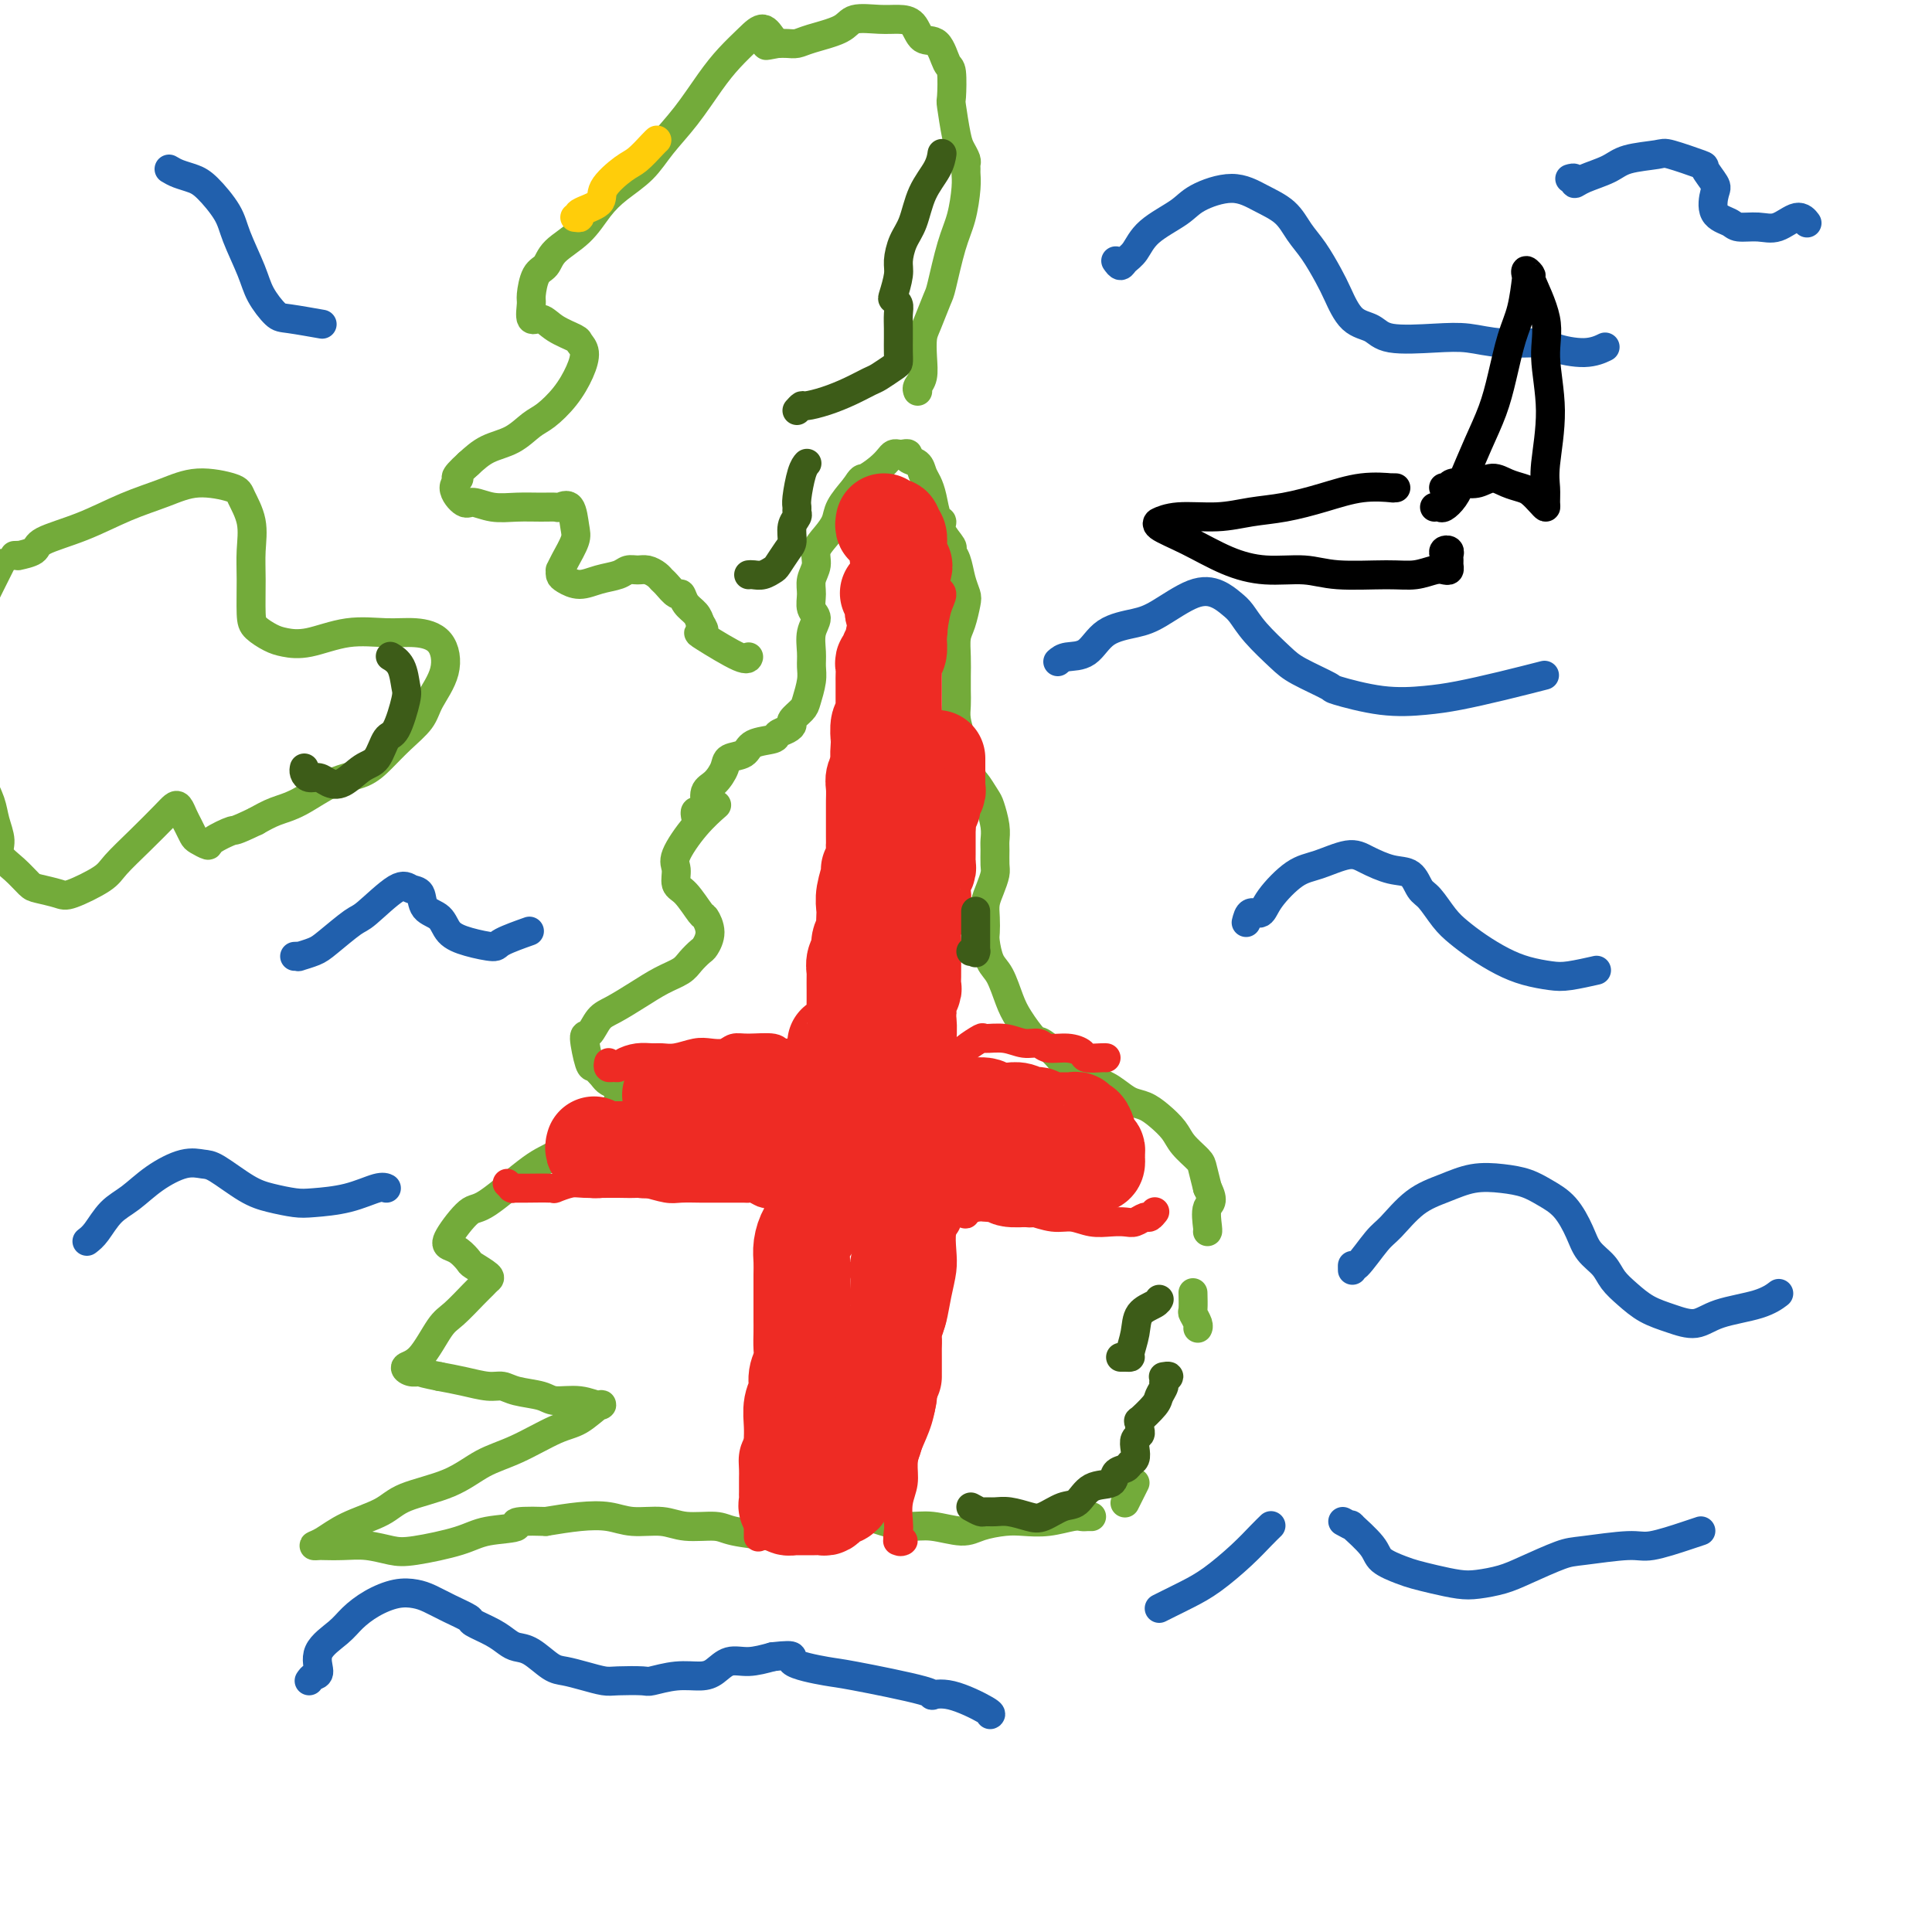 <svg viewBox='0 0 400 400' version='1.1' xmlns='http://www.w3.org/2000/svg' xmlns:xlink='http://www.w3.org/1999/xlink'><g fill='none' stroke='#73AB3A' stroke-width='6' stroke-linecap='round' stroke-linejoin='round'><path d='M144,169c-0.080,-0.431 -0.159,-0.863 0,-1c0.159,-0.137 0.558,0.020 1,0c0.442,-0.020 0.929,-0.219 1,-1c0.071,-0.781 -0.272,-2.145 0,-3c0.272,-0.855 1.159,-1.203 2,-2c0.841,-0.797 1.637,-2.045 2,-3c0.363,-0.955 0.292,-1.618 1,-2c0.708,-0.382 2.196,-0.484 3,-1c0.804,-0.516 0.924,-1.448 2,-2c1.076,-0.552 3.110,-0.724 4,-1c0.890,-0.276 0.638,-0.655 1,-1c0.362,-0.345 1.340,-0.657 2,-1c0.660,-0.343 1.004,-0.717 1,-1c-0.004,-0.283 -0.355,-0.473 0,-1c0.355,-0.527 1.416,-1.389 2,-2c0.584,-0.611 0.691,-0.971 1,-2c0.309,-1.029 0.820,-2.727 1,-4c0.180,-1.273 0.030,-2.122 0,-3c-0.030,-0.878 0.059,-1.785 0,-3c-0.059,-1.215 -0.266,-2.737 0,-4c0.266,-1.263 1.004,-2.267 1,-3c-0.004,-0.733 -0.749,-1.197 -1,-2c-0.251,-0.803 -0.009,-1.947 0,-3c0.009,-1.053 -0.215,-2.014 0,-3c0.215,-0.986 0.868,-1.995 1,-3c0.132,-1.005 -0.257,-2.004 0,-3c0.257,-0.996 1.162,-1.989 2,-3c0.838,-1.011 1.610,-2.042 2,-3c0.390,-0.958 0.397,-1.845 1,-3c0.603,-1.155 1.801,-2.577 3,-4'/><path d='M177,101c1.538,-2.371 1.382,-1.798 2,-2c0.618,-0.202 2.011,-1.178 3,-2c0.989,-0.822 1.576,-1.489 2,-2c0.424,-0.511 0.686,-0.866 1,-1c0.314,-0.134 0.679,-0.048 1,0c0.321,0.048 0.597,0.057 1,0c0.403,-0.057 0.934,-0.182 1,0c0.066,0.182 -0.333,0.669 0,1c0.333,0.331 1.398,0.506 2,1c0.602,0.494 0.740,1.308 1,2c0.260,0.692 0.642,1.262 1,2c0.358,0.738 0.692,1.644 1,3c0.308,1.356 0.589,3.161 1,4c0.411,0.839 0.950,0.712 1,1c0.050,0.288 -0.390,0.989 0,2c0.390,1.011 1.611,2.330 2,3c0.389,0.670 -0.053,0.691 0,1c0.053,0.309 0.600,0.905 1,2c0.400,1.095 0.653,2.690 1,4c0.347,1.310 0.786,2.334 1,3c0.214,0.666 0.201,0.972 0,2c-0.201,1.028 -0.590,2.778 -1,4c-0.410,1.222 -0.842,1.916 -1,3c-0.158,1.084 -0.043,2.558 0,4c0.043,1.442 0.015,2.853 0,4c-0.015,1.147 -0.015,2.029 0,3c0.015,0.971 0.045,2.031 0,3c-0.045,0.969 -0.167,1.847 0,3c0.167,1.153 0.622,2.580 1,4c0.378,1.420 0.679,2.834 1,4c0.321,1.166 0.660,2.083 1,3'/><path d='M201,160c0.581,1.991 0.534,1.468 1,2c0.466,0.532 1.445,2.119 2,3c0.555,0.881 0.684,1.055 1,2c0.316,0.945 0.817,2.661 1,4c0.183,1.339 0.046,2.301 0,3c-0.046,0.699 -0.002,1.135 0,2c0.002,0.865 -0.038,2.160 0,3c0.038,0.840 0.154,1.226 0,2c-0.154,0.774 -0.578,1.934 -1,3c-0.422,1.066 -0.843,2.036 -1,3c-0.157,0.964 -0.050,1.922 0,3c0.050,1.078 0.044,2.277 0,3c-0.044,0.723 -0.126,0.972 0,2c0.126,1.028 0.461,2.837 1,4c0.539,1.163 1.283,1.681 2,3c0.717,1.319 1.408,3.437 2,5c0.592,1.563 1.087,2.569 2,4c0.913,1.431 2.246,3.286 3,4c0.754,0.714 0.929,0.288 2,1c1.071,0.712 3.038,2.562 4,4c0.962,1.438 0.918,2.465 2,3c1.082,0.535 3.290,0.579 5,1c1.710,0.421 2.924,1.218 4,2c1.076,0.782 2.016,1.549 3,2c0.984,0.451 2.011,0.586 3,1c0.989,0.414 1.938,1.106 3,2c1.062,0.894 2.235,1.988 3,3c0.765,1.012 1.123,1.941 2,3c0.877,1.059 2.275,2.247 3,3c0.725,0.753 0.779,1.072 1,2c0.221,0.928 0.611,2.464 1,4'/><path d='M250,246c1.547,3.000 0.415,3.000 0,4c-0.415,1.000 -0.112,3.000 0,4c0.112,1.000 0.032,1.000 0,1c-0.032,0.000 -0.016,0.000 0,0'/><path d='M247,268c-0.008,-0.324 -0.016,-0.647 0,0c0.016,0.647 0.057,2.265 0,3c-0.057,0.735 -0.211,0.589 0,1c0.211,0.411 0.788,1.380 1,2c0.212,0.620 0.061,0.891 0,1c-0.061,0.109 -0.030,0.054 0,0'/><path d='M235,307c-0.311,0.622 -0.622,1.244 -1,2c-0.378,0.756 -0.822,1.644 -1,2c-0.178,0.356 -0.089,0.178 0,0'/><path d='M226,314c-0.339,-0.008 -0.677,-0.016 -1,0c-0.323,0.016 -0.629,0.056 -1,0c-0.371,-0.056 -0.805,-0.209 -2,0c-1.195,0.209 -3.150,0.779 -5,1c-1.850,0.221 -3.597,0.094 -5,0c-1.403,-0.094 -2.464,-0.154 -4,0c-1.536,0.154 -3.548,0.522 -5,1c-1.452,0.478 -2.344,1.067 -4,1c-1.656,-0.067 -4.078,-0.788 -6,-1c-1.922,-0.212 -3.346,0.087 -5,0c-1.654,-0.087 -3.539,-0.559 -5,-1c-1.461,-0.441 -2.498,-0.850 -3,-1c-0.502,-0.150 -0.468,-0.041 -1,0c-0.532,0.041 -1.631,0.014 -2,0c-0.369,-0.014 -0.007,-0.015 0,0c0.007,0.015 -0.342,0.045 -1,0c-0.658,-0.045 -1.626,-0.166 -2,0c-0.374,0.166 -0.154,0.620 -1,1c-0.846,0.380 -2.758,0.688 -4,1c-1.242,0.312 -1.813,0.630 -3,1c-1.187,0.370 -2.988,0.794 -4,1c-1.012,0.206 -1.234,0.195 -3,0c-1.766,-0.195 -5.077,-0.573 -7,-1c-1.923,-0.427 -2.459,-0.903 -4,-1c-1.541,-0.097 -4.086,0.183 -6,0c-1.914,-0.183 -3.195,-0.831 -5,-1c-1.805,-0.169 -4.133,0.140 -6,0c-1.867,-0.140 -3.272,-0.730 -5,-1c-1.728,-0.270 -3.779,-0.220 -6,0c-2.221,0.220 -4.610,0.610 -7,1'/><path d='M113,315c-8.638,-0.274 -5.733,0.540 -6,1c-0.267,0.460 -3.704,0.564 -6,1c-2.296,0.436 -3.449,1.203 -6,2c-2.551,0.797 -6.498,1.625 -9,2c-2.502,0.375 -3.559,0.296 -5,0c-1.441,-0.296 -3.267,-0.811 -5,-1c-1.733,-0.189 -3.374,-0.052 -5,0c-1.626,0.052 -3.236,0.019 -4,0c-0.764,-0.019 -0.683,-0.024 -1,0c-0.317,0.024 -1.034,0.078 -1,0c0.034,-0.078 0.818,-0.288 2,-1c1.182,-0.712 2.761,-1.927 5,-3c2.239,-1.073 5.137,-2.004 7,-3c1.863,-0.996 2.689,-2.056 5,-3c2.311,-0.944 6.105,-1.770 9,-3c2.895,-1.230 4.891,-2.863 7,-4c2.109,-1.137 4.329,-1.778 7,-3c2.671,-1.222 5.791,-3.025 8,-4c2.209,-0.975 3.507,-1.122 5,-2c1.493,-0.878 3.182,-2.487 4,-3c0.818,-0.513 0.767,0.070 0,0c-0.767,-0.070 -2.250,-0.793 -4,-1c-1.750,-0.207 -3.769,0.103 -5,0c-1.231,-0.103 -1.676,-0.619 -3,-1c-1.324,-0.381 -3.529,-0.627 -5,-1c-1.471,-0.373 -2.209,-0.873 -3,-1c-0.791,-0.127 -1.636,0.120 -3,0c-1.364,-0.120 -3.247,-0.606 -5,-1c-1.753,-0.394 -3.377,-0.697 -5,-1'/><path d='M91,285c-5.750,-1.151 -3.624,-1.028 -3,-1c0.624,0.028 -0.254,-0.037 -1,0c-0.746,0.037 -1.359,0.178 -2,0c-0.641,-0.178 -1.311,-0.674 -1,-1c0.311,-0.326 1.603,-0.483 3,-2c1.397,-1.517 2.899,-4.396 4,-6c1.101,-1.604 1.800,-1.934 3,-3c1.200,-1.066 2.899,-2.867 4,-4c1.101,-1.133 1.603,-1.598 2,-2c0.397,-0.402 0.689,-0.741 1,-1c0.311,-0.259 0.641,-0.437 0,-1c-0.641,-0.563 -2.252,-1.513 -3,-2c-0.748,-0.487 -0.632,-0.513 -1,-1c-0.368,-0.487 -1.220,-1.434 -2,-2c-0.780,-0.566 -1.489,-0.750 -2,-1c-0.511,-0.250 -0.823,-0.564 0,-2c0.823,-1.436 2.782,-3.992 4,-5c1.218,-1.008 1.694,-0.468 4,-2c2.306,-1.532 6.442,-5.138 9,-7c2.558,-1.862 3.537,-1.981 5,-3c1.463,-1.019 3.410,-2.938 5,-4c1.590,-1.062 2.822,-1.268 4,-2c1.178,-0.732 2.302,-1.989 3,-3c0.698,-1.011 0.970,-1.777 1,-2c0.030,-0.223 -0.181,0.095 0,0c0.181,-0.095 0.753,-0.603 1,-1c0.247,-0.397 0.169,-0.684 0,-1c-0.169,-0.316 -0.430,-0.662 -1,-1c-0.570,-0.338 -1.449,-0.668 -2,-1c-0.551,-0.332 -0.776,-0.666 -1,-1'/><path d='M125,223c-1.030,-1.091 -1.605,-1.819 -2,-2c-0.395,-0.181 -0.610,0.185 -1,-1c-0.390,-1.185 -0.955,-3.920 -1,-5c-0.045,-1.080 0.430,-0.506 1,-1c0.570,-0.494 1.234,-2.058 2,-3c0.766,-0.942 1.633,-1.263 3,-2c1.367,-0.737 3.235,-1.889 5,-3c1.765,-1.111 3.428,-2.180 5,-3c1.572,-0.820 3.053,-1.391 4,-2c0.947,-0.609 1.361,-1.257 2,-2c0.639,-0.743 1.505,-1.583 2,-2c0.495,-0.417 0.621,-0.413 1,-1c0.379,-0.587 1.012,-1.766 1,-3c-0.012,-1.234 -0.668,-2.522 -1,-3c-0.332,-0.478 -0.341,-0.145 -1,-1c-0.659,-0.855 -1.969,-2.899 -3,-4c-1.031,-1.101 -1.782,-1.259 -2,-2c-0.218,-0.741 0.096,-2.066 0,-3c-0.096,-0.934 -0.603,-1.477 0,-3c0.603,-1.523 2.316,-4.025 4,-6c1.684,-1.975 3.338,-3.421 4,-4c0.662,-0.579 0.331,-0.289 0,0'/><path d='M190,81c-0.112,-0.289 -0.224,-0.578 0,-1c0.224,-0.422 0.785,-0.978 1,-2c0.215,-1.022 0.084,-2.509 0,-4c-0.084,-1.491 -0.122,-2.985 0,-4c0.122,-1.015 0.403,-1.550 1,-3c0.597,-1.450 1.509,-3.816 2,-5c0.491,-1.184 0.562,-1.186 1,-3c0.438,-1.814 1.242,-5.442 2,-8c0.758,-2.558 1.471,-4.048 2,-6c0.529,-1.952 0.875,-4.368 1,-6c0.125,-1.632 0.031,-2.482 0,-3c-0.031,-0.518 0.003,-0.705 0,-1c-0.003,-0.295 -0.043,-0.700 0,-1c0.043,-0.300 0.169,-0.496 0,-1c-0.169,-0.504 -0.633,-1.316 -1,-2c-0.367,-0.684 -0.637,-1.241 -1,-3c-0.363,-1.759 -0.820,-4.721 -1,-6c-0.180,-1.279 -0.082,-0.876 0,-2c0.082,-1.124 0.150,-3.776 0,-5c-0.150,-1.224 -0.518,-1.022 -1,-2c-0.482,-0.978 -1.078,-3.137 -2,-4c-0.922,-0.863 -2.169,-0.429 -3,-1c-0.831,-0.571 -1.244,-2.147 -2,-3c-0.756,-0.853 -1.855,-0.982 -3,-1c-1.145,-0.018 -2.337,0.076 -4,0c-1.663,-0.076 -3.796,-0.322 -5,0c-1.204,0.322 -1.477,1.210 -3,2c-1.523,0.790 -4.295,1.480 -6,2c-1.705,0.520 -2.344,0.871 -3,1c-0.656,0.129 -1.330,0.037 -2,0c-0.670,-0.037 -1.335,-0.018 -2,0'/><path d='M161,9c-4.117,0.797 -1.910,0.288 -1,0c0.910,-0.288 0.524,-0.355 0,-1c-0.524,-0.645 -1.184,-1.868 -2,-2c-0.816,-0.132 -1.786,0.827 -3,2c-1.214,1.173 -2.672,2.561 -4,4c-1.328,1.439 -2.525,2.930 -4,5c-1.475,2.070 -3.227,4.720 -5,7c-1.773,2.280 -3.568,4.192 -5,6c-1.432,1.808 -2.502,3.512 -4,5c-1.498,1.488 -3.423,2.759 -5,4c-1.577,1.241 -2.807,2.452 -4,4c-1.193,1.548 -2.348,3.434 -4,5c-1.652,1.566 -3.801,2.813 -5,4c-1.199,1.187 -1.447,2.316 -2,3c-0.553,0.684 -1.411,0.924 -2,2c-0.589,1.076 -0.911,2.988 -1,4c-0.089,1.012 0.053,1.126 0,2c-0.053,0.874 -0.303,2.510 0,3c0.303,0.490 1.157,-0.165 2,0c0.843,0.165 1.674,1.152 3,2c1.326,0.848 3.146,1.559 4,2c0.854,0.441 0.742,0.611 1,1c0.258,0.389 0.888,0.995 1,2c0.112,1.005 -0.292,2.409 -1,4c-0.708,1.591 -1.718,3.370 -3,5c-1.282,1.630 -2.835,3.111 -4,4c-1.165,0.889 -1.941,1.187 -3,2c-1.059,0.813 -2.400,2.142 -4,3c-1.600,0.858 -3.457,1.245 -5,2c-1.543,0.755 -2.771,1.877 -4,3'/><path d='M97,96c-3.923,3.547 -2.231,2.916 -2,3c0.231,0.084 -0.999,0.884 -1,2c-0.001,1.116 1.227,2.548 2,3c0.773,0.452 1.090,-0.075 2,0c0.910,0.075 2.414,0.753 4,1c1.586,0.247 3.255,0.063 5,0c1.745,-0.063 3.567,-0.004 5,0c1.433,0.004 2.477,-0.047 3,0c0.523,0.047 0.526,0.194 1,0c0.474,-0.194 1.419,-0.727 2,0c0.581,0.727 0.797,2.716 1,4c0.203,1.284 0.394,1.864 0,3c-0.394,1.136 -1.372,2.829 -2,4c-0.628,1.171 -0.906,1.821 -1,2c-0.094,0.179 -0.003,-0.113 0,0c0.003,0.113 -0.080,0.630 0,1c0.080,0.370 0.325,0.593 1,1c0.675,0.407 1.780,0.999 3,1c1.220,0.001 2.553,-0.589 4,-1c1.447,-0.411 3.007,-0.643 4,-1c0.993,-0.357 1.418,-0.838 2,-1c0.582,-0.162 1.321,-0.003 2,0c0.679,0.003 1.299,-0.149 2,0c0.701,0.149 1.483,0.599 2,1c0.517,0.401 0.767,0.755 1,1c0.233,0.245 0.447,0.383 1,1c0.553,0.617 1.444,1.712 2,2c0.556,0.288 0.778,-0.232 1,0c0.222,0.232 0.444,1.216 1,2c0.556,0.784 1.444,1.367 2,2c0.556,0.633 0.778,1.317 1,2'/><path d='M145,129c1.437,2.004 0.529,2.015 0,2c-0.529,-0.015 -0.678,-0.056 1,1c1.678,1.056 5.182,3.207 7,4c1.818,0.793 1.948,0.226 2,0c0.052,-0.226 0.026,-0.113 0,0'/><path d='M3,115c0.511,-0.019 1.021,-0.037 1,0c-0.021,0.037 -0.574,0.131 0,0c0.574,-0.131 2.276,-0.485 3,-1c0.724,-0.515 0.469,-1.190 2,-2c1.531,-0.810 4.848,-1.755 8,-3c3.152,-1.245 6.139,-2.789 9,-4c2.861,-1.211 5.597,-2.090 8,-3c2.403,-0.910 4.472,-1.851 7,-2c2.528,-0.149 5.515,0.494 7,1c1.485,0.506 1.469,0.874 2,2c0.531,1.126 1.608,3.011 2,5c0.392,1.989 0.100,4.081 0,6c-0.100,1.919 -0.009,3.666 0,6c0.009,2.334 -0.066,5.254 0,7c0.066,1.746 0.272,2.317 1,3c0.728,0.683 1.978,1.479 3,2c1.022,0.521 1.815,0.766 3,1c1.185,0.234 2.762,0.458 5,0c2.238,-0.458 5.138,-1.598 8,-2c2.862,-0.402 5.685,-0.068 8,0c2.315,0.068 4.122,-0.131 6,0c1.878,0.131 3.826,0.593 5,2c1.174,1.407 1.574,3.759 1,6c-0.574,2.241 -2.122,4.372 -3,6c-0.878,1.628 -1.085,2.752 -2,4c-0.915,1.248 -2.537,2.621 -4,4c-1.463,1.379 -2.768,2.764 -4,4c-1.232,1.236 -2.391,2.323 -4,3c-1.609,0.677 -3.668,0.944 -6,2c-2.332,1.056 -4.935,2.900 -7,4c-2.065,1.100 -3.590,1.457 -5,2c-1.410,0.543 -2.705,1.271 -4,2'/><path d='M53,170c-4.920,2.363 -4.221,1.769 -5,2c-0.779,0.231 -3.035,1.285 -4,2c-0.965,0.715 -0.640,1.090 -1,1c-0.360,-0.090 -1.406,-0.644 -2,-1c-0.594,-0.356 -0.736,-0.513 -1,-1c-0.264,-0.487 -0.649,-1.304 -1,-2c-0.351,-0.696 -0.669,-1.272 -1,-2c-0.331,-0.728 -0.677,-1.608 -1,-2c-0.323,-0.392 -0.625,-0.297 -1,0c-0.375,0.297 -0.825,0.794 -2,2c-1.175,1.206 -3.075,3.119 -5,5c-1.925,1.881 -3.874,3.730 -5,5c-1.126,1.270 -1.428,1.961 -3,3c-1.572,1.039 -4.415,2.427 -6,3c-1.585,0.573 -1.911,0.330 -3,0c-1.089,-0.330 -2.942,-0.748 -4,-1c-1.058,-0.252 -1.320,-0.339 -2,-1c-0.680,-0.661 -1.778,-1.898 -3,-3c-1.222,-1.102 -2.568,-2.070 -3,-3c-0.432,-0.930 0.050,-1.823 0,-3c-0.050,-1.177 -0.632,-2.637 -1,-4c-0.368,-1.363 -0.521,-2.627 -1,-4c-0.479,-1.373 -1.285,-2.853 -2,-5c-0.715,-2.147 -1.339,-4.960 -2,-7c-0.661,-2.040 -1.359,-3.308 -2,-5c-0.641,-1.692 -1.226,-3.809 -1,-6c0.226,-2.191 1.262,-4.454 2,-7c0.738,-2.546 1.177,-5.373 2,-8c0.823,-2.627 2.029,-5.053 3,-7c0.971,-1.947 1.706,-3.413 2,-4c0.294,-0.587 0.147,-0.293 0,0'/></g>
<g fill='none' stroke='#EE2B24' stroke-width='6' stroke-linecap='round' stroke-linejoin='round'><path d='M126,220c-0.086,0.429 -0.172,0.857 0,1c0.172,0.143 0.602,-0.000 1,0c0.398,0.000 0.763,0.143 1,0c0.237,-0.143 0.344,-0.573 1,-1c0.656,-0.427 1.859,-0.850 3,-1c1.141,-0.150 2.220,-0.026 3,0c0.780,0.026 1.262,-0.044 2,0c0.738,0.044 1.730,0.204 3,0c1.270,-0.204 2.816,-0.772 4,-1c1.184,-0.228 2.006,-0.115 3,0c0.994,0.115 2.161,0.231 3,0c0.839,-0.231 1.349,-0.809 2,-1c0.651,-0.191 1.443,0.006 3,0c1.557,-0.006 3.877,-0.215 5,0c1.123,0.215 1.047,0.855 2,1c0.953,0.145 2.934,-0.206 4,0c1.066,0.206 1.216,0.969 2,1c0.784,0.031 2.203,-0.671 3,-1c0.797,-0.329 0.973,-0.284 2,0c1.027,0.284 2.906,0.807 4,1c1.094,0.193 1.403,0.055 2,0c0.597,-0.055 1.483,-0.029 2,0c0.517,0.029 0.664,0.059 1,0c0.336,-0.059 0.860,-0.208 1,0c0.140,0.208 -0.103,0.774 0,1c0.103,0.226 0.551,0.113 1,0'/><path d='M184,220c4.758,0.404 2.152,-0.088 1,0c-1.152,0.088 -0.848,0.754 -1,1c-0.152,0.246 -0.758,0.070 -1,0c-0.242,-0.070 -0.121,-0.035 0,0'/><path d='M105,245c0.416,0.423 0.832,0.845 1,1c0.168,0.155 0.088,0.041 0,0c-0.088,-0.041 -0.184,-0.010 0,0c0.184,0.010 0.647,-0.001 1,0c0.353,0.001 0.595,0.014 2,0c1.405,-0.014 3.974,-0.056 5,0c1.026,0.056 0.510,0.211 1,0c0.490,-0.211 1.988,-0.788 3,-1c1.012,-0.212 1.539,-0.058 3,0c1.461,0.058 3.854,0.019 5,0c1.146,-0.019 1.043,-0.019 2,0c0.957,0.019 2.974,0.058 4,0c1.026,-0.058 1.062,-0.212 2,0c0.938,0.212 2.779,0.789 4,1c1.221,0.211 1.823,0.057 3,0c1.177,-0.057 2.930,-0.015 4,0c1.070,0.015 1.456,0.004 2,0c0.544,-0.004 1.245,-0.001 2,0c0.755,0.001 1.563,-0.001 2,0c0.437,0.001 0.502,0.004 1,0c0.498,-0.004 1.429,-0.015 2,0c0.571,0.015 0.782,0.056 1,0c0.218,-0.056 0.443,-0.207 1,0c0.557,0.207 1.444,0.774 2,1c0.556,0.226 0.780,0.112 1,0c0.220,-0.112 0.438,-0.224 1,0c0.562,0.224 1.470,0.782 2,1c0.530,0.218 0.681,0.097 1,0c0.319,-0.097 0.805,-0.171 1,0c0.195,0.171 0.097,0.585 0,1'/><path d='M164,249c8.960,0.759 1.861,0.658 -1,1c-2.861,0.342 -1.484,1.129 -1,3c0.484,1.871 0.073,4.828 0,6c-0.073,1.172 0.190,0.561 0,1c-0.190,0.439 -0.835,1.927 -1,3c-0.165,1.073 0.148,1.729 0,3c-0.148,1.271 -0.758,3.157 -1,4c-0.242,0.843 -0.117,0.642 0,2c0.117,1.358 0.227,4.274 0,6c-0.227,1.726 -0.792,2.260 -1,3c-0.208,0.740 -0.060,1.685 0,3c0.060,1.315 0.030,2.999 0,4c-0.030,1.001 -0.061,1.320 0,2c0.061,0.680 0.213,1.722 0,3c-0.213,1.278 -0.793,2.794 -1,4c-0.207,1.206 -0.041,2.104 0,3c0.041,0.896 -0.041,1.791 0,3c0.041,1.209 0.207,2.731 0,4c-0.207,1.269 -0.788,2.286 -1,3c-0.212,0.714 -0.057,1.127 0,2c0.057,0.873 0.015,2.206 0,3c-0.015,0.794 -0.004,1.048 0,1c0.004,-0.048 0.001,-0.397 0,0c-0.001,0.397 -0.000,1.542 0,2c0.000,0.458 0.000,0.229 0,0'/><path d='M175,222c0.309,0.091 0.619,0.182 1,0c0.381,-0.182 0.834,-0.636 1,-1c0.166,-0.364 0.044,-0.637 0,-1c-0.044,-0.363 -0.012,-0.814 0,-1c0.012,-0.186 0.002,-0.106 0,0c-0.002,0.106 0.002,0.239 0,0c-0.002,-0.239 -0.010,-0.851 0,-2c0.010,-1.149 0.040,-2.837 0,-4c-0.040,-1.163 -0.148,-1.802 0,-3c0.148,-1.198 0.551,-2.955 1,-4c0.449,-1.045 0.943,-1.379 1,-2c0.057,-0.621 -0.323,-1.531 0,-3c0.323,-1.469 1.348,-3.498 2,-5c0.652,-1.502 0.930,-2.477 1,-4c0.070,-1.523 -0.069,-3.592 0,-5c0.069,-1.408 0.347,-2.154 1,-4c0.653,-1.846 1.681,-4.792 2,-7c0.319,-2.208 -0.070,-3.677 0,-5c0.070,-1.323 0.600,-2.500 1,-4c0.400,-1.500 0.670,-3.325 1,-5c0.330,-1.675 0.718,-3.202 1,-5c0.282,-1.798 0.456,-3.867 1,-6c0.544,-2.133 1.457,-4.329 2,-7c0.543,-2.671 0.716,-5.816 1,-8c0.284,-2.184 0.678,-3.409 1,-5c0.322,-1.591 0.571,-3.550 1,-5c0.429,-1.450 1.039,-2.390 1,-3c-0.039,-0.610 -0.725,-0.888 -1,-1c-0.275,-0.112 -0.137,-0.056 0,0'/><path d='M186,319c-0.143,0.014 -0.287,0.027 0,0c0.287,-0.027 1.004,-0.096 1,0c-0.004,0.096 -0.729,0.357 -1,0c-0.271,-0.357 -0.087,-1.334 0,-2c0.087,-0.666 0.078,-1.023 0,-2c-0.078,-0.977 -0.225,-2.573 0,-4c0.225,-1.427 0.821,-2.684 1,-4c0.179,-1.316 -0.058,-2.692 0,-4c0.058,-1.308 0.411,-2.550 1,-4c0.589,-1.450 1.415,-3.110 2,-5c0.585,-1.890 0.930,-4.009 1,-6c0.070,-1.991 -0.135,-3.852 0,-6c0.135,-2.148 0.611,-4.583 1,-6c0.389,-1.417 0.692,-1.815 1,-3c0.308,-1.185 0.622,-3.157 1,-5c0.378,-1.843 0.819,-3.558 1,-5c0.181,-1.442 0.100,-2.611 0,-4c-0.100,-1.389 -0.220,-2.999 0,-4c0.220,-1.001 0.780,-1.392 1,-2c0.220,-0.608 0.100,-1.431 0,-2c-0.100,-0.569 -0.181,-0.884 0,-1c0.181,-0.116 0.623,-0.033 1,0c0.377,0.033 0.688,0.017 1,0'/><path d='M198,250c2.346,-10.657 2.210,-2.799 2,0c-0.210,2.799 -0.493,0.539 2,0c2.493,-0.539 7.762,0.644 10,1c2.238,0.356 1.446,-0.115 2,0c0.554,0.115 2.456,0.815 4,1c1.544,0.185 2.731,-0.146 4,0c1.269,0.146 2.620,0.767 4,1c1.380,0.233 2.789,0.078 4,0c1.211,-0.078 2.223,-0.077 3,0c0.777,0.077 1.319,0.231 2,0c0.681,-0.231 1.502,-0.845 2,-1c0.498,-0.155 0.672,0.151 1,0c0.328,-0.151 0.808,-0.757 1,-1c0.192,-0.243 0.096,-0.121 0,0'/><path d='M196,218c-0.081,-0.497 -0.162,-0.994 0,-1c0.162,-0.006 0.566,0.480 1,1c0.434,0.520 0.898,1.074 1,1c0.102,-0.074 -0.158,-0.776 0,-1c0.158,-0.224 0.734,0.030 1,0c0.266,-0.030 0.224,-0.344 1,-1c0.776,-0.656 2.372,-1.655 3,-2c0.628,-0.345 0.288,-0.036 1,0c0.712,0.036 2.476,-0.201 4,0c1.524,0.201 2.808,0.841 4,1c1.192,0.159 2.292,-0.164 3,0c0.708,0.164 1.023,0.814 2,1c0.977,0.186 2.616,-0.094 4,0c1.384,0.094 2.515,0.561 3,1c0.485,0.439 0.326,0.850 1,1c0.674,0.150 2.181,0.040 3,0c0.819,-0.040 0.948,-0.012 1,0c0.052,0.012 0.026,0.006 0,0'/></g>
<g fill='none' stroke='#EE2B24' stroke-width='20' stroke-linecap='round' stroke-linejoin='round'><path d='M123,237c-0.120,0.423 -0.241,0.845 0,1c0.241,0.155 0.843,0.041 1,0c0.157,-0.041 -0.130,-0.011 0,0c0.130,0.011 0.679,0.003 1,0c0.321,-0.003 0.415,-0.001 1,0c0.585,0.001 1.661,0.000 2,0c0.339,-0.000 -0.060,-0.000 0,0c0.060,0.000 0.578,0.001 1,0c0.422,-0.001 0.746,-0.004 1,0c0.254,0.004 0.436,0.016 1,0c0.564,-0.016 1.510,-0.061 2,0c0.490,0.061 0.526,0.226 1,0c0.474,-0.226 1.387,-0.844 2,-1c0.613,-0.156 0.926,0.151 2,0c1.074,-0.151 2.907,-0.758 4,-1c1.093,-0.242 1.445,-0.117 2,0c0.555,0.117 1.314,0.228 2,0c0.686,-0.228 1.301,-0.793 2,-1c0.699,-0.207 1.482,-0.057 2,0c0.518,0.057 0.769,0.019 1,0c0.231,-0.019 0.441,-0.019 1,0c0.559,0.019 1.468,0.057 2,0c0.532,-0.057 0.687,-0.208 1,0c0.313,0.208 0.784,0.774 1,1c0.216,0.226 0.177,0.113 1,0c0.823,-0.113 2.509,-0.226 3,0c0.491,0.226 -0.214,0.792 0,1c0.214,0.208 1.347,0.060 2,0c0.653,-0.060 0.827,-0.030 1,0'/><path d='M163,237c6.361,0.000 2.264,0.000 1,0c-1.264,-0.000 0.305,-0.000 1,0c0.695,0.000 0.515,0.001 1,0c0.485,-0.001 1.634,-0.003 2,0c0.366,0.003 -0.049,0.012 0,0c0.049,-0.012 0.564,-0.045 1,0c0.436,0.045 0.793,0.167 1,0c0.207,-0.167 0.263,-0.622 0,-1c-0.263,-0.378 -0.843,-0.679 -1,-1c-0.157,-0.321 0.111,-0.664 0,-1c-0.111,-0.336 -0.601,-0.667 -1,-1c-0.399,-0.333 -0.707,-0.667 -1,-1c-0.293,-0.333 -0.572,-0.664 -1,-1c-0.428,-0.336 -1.007,-0.679 -2,-1c-0.993,-0.321 -2.401,-0.622 -3,-1c-0.599,-0.378 -0.388,-0.833 -1,-1c-0.612,-0.167 -2.047,-0.045 -3,0c-0.953,0.045 -1.424,0.012 -2,0c-0.576,-0.012 -1.258,-0.002 -2,0c-0.742,0.002 -1.546,-0.003 -2,0c-0.454,0.003 -0.559,0.015 -1,0c-0.441,-0.015 -1.218,-0.057 -2,0c-0.782,0.057 -1.568,0.211 -2,0c-0.432,-0.211 -0.511,-0.789 -1,-1c-0.489,-0.211 -1.389,-0.057 -2,0c-0.611,0.057 -0.934,0.015 -1,0c-0.066,-0.015 0.124,-0.004 0,0c-0.124,0.004 -0.562,0.002 -1,0'/><path d='M141,227c-3.771,-0.525 -1.698,-0.337 -1,0c0.698,0.337 0.020,0.822 0,1c-0.020,0.178 0.617,0.048 1,0c0.383,-0.048 0.511,-0.013 1,0c0.489,0.013 1.337,0.005 2,0c0.663,-0.005 1.139,-0.005 2,0c0.861,0.005 2.107,0.015 3,0c0.893,-0.015 1.431,-0.057 2,0c0.569,0.057 1.167,0.211 2,0c0.833,-0.211 1.899,-0.789 3,-1c1.101,-0.211 2.235,-0.057 3,0c0.765,0.057 1.160,0.015 2,0c0.840,-0.015 2.126,-0.005 3,0c0.874,0.005 1.337,0.005 2,0c0.663,-0.005 1.524,-0.015 2,0c0.476,0.015 0.565,0.057 1,0c0.435,-0.057 1.216,-0.211 2,0c0.784,0.211 1.571,0.788 2,1c0.429,0.212 0.498,0.061 1,0c0.502,-0.061 1.435,-0.030 2,0c0.565,0.030 0.760,0.061 1,0c0.240,-0.061 0.524,-0.212 1,0c0.476,0.212 1.142,0.789 2,1c0.858,0.211 1.907,0.057 3,0c1.093,-0.057 2.231,-0.015 3,0c0.769,0.015 1.169,0.004 2,0c0.831,-0.004 2.095,-0.001 3,0c0.905,0.001 1.453,0.001 2,0'/><path d='M193,229c8.330,0.311 3.154,0.087 2,0c-1.154,-0.087 1.715,-0.037 3,0c1.285,0.037 0.988,0.063 2,0c1.012,-0.063 3.335,-0.214 4,0c0.665,0.214 -0.326,0.793 0,1c0.326,0.207 1.971,0.042 3,0c1.029,-0.042 1.441,0.040 2,0c0.559,-0.040 1.263,-0.203 2,0c0.737,0.203 1.507,0.772 2,1c0.493,0.228 0.709,0.114 1,0c0.291,-0.114 0.655,-0.227 1,0c0.345,0.227 0.670,0.793 1,1c0.330,0.207 0.666,0.056 1,0c0.334,-0.056 0.668,-0.015 1,0c0.332,0.015 0.662,0.004 1,0c0.338,-0.004 0.683,-0.002 1,0c0.317,0.002 0.606,0.004 1,0c0.394,-0.004 0.893,-0.015 1,0c0.107,0.015 -0.179,0.057 0,0c0.179,-0.057 0.822,-0.214 1,0c0.178,0.214 -0.110,0.799 0,1c0.110,0.201 0.617,0.019 1,0c0.383,-0.019 0.642,0.124 1,1c0.358,0.876 0.814,2.487 1,3c0.186,0.513 0.102,-0.070 0,0c-0.102,0.070 -0.223,0.792 0,1c0.223,0.208 0.791,-0.098 1,0c0.209,0.098 0.060,0.599 0,1c-0.060,0.401 -0.030,0.700 0,1'/><path d='M227,240c0.384,1.476 -0.657,1.166 -1,1c-0.343,-0.166 0.012,-0.189 0,0c-0.012,0.189 -0.392,0.590 -1,1c-0.608,0.410 -1.443,0.828 -2,1c-0.557,0.172 -0.835,0.099 -1,0c-0.165,-0.099 -0.216,-0.223 -1,0c-0.784,0.223 -2.302,0.793 -3,1c-0.698,0.207 -0.577,0.051 -1,0c-0.423,-0.051 -1.391,0.001 -2,0c-0.609,-0.001 -0.859,-0.057 -2,0c-1.141,0.057 -3.175,0.225 -4,0c-0.825,-0.225 -0.443,-0.844 -1,-1c-0.557,-0.156 -2.054,0.151 -3,0c-0.946,-0.151 -1.343,-0.758 -2,-1c-0.657,-0.242 -1.575,-0.117 -2,0c-0.425,0.117 -0.359,0.228 -1,0c-0.641,-0.228 -1.991,-0.793 -3,-1c-1.009,-0.207 -1.679,-0.056 -2,0c-0.321,0.056 -0.293,0.015 -1,0c-0.707,-0.015 -2.147,-0.005 -3,0c-0.853,0.005 -1.118,0.005 -2,0c-0.882,-0.005 -2.382,-0.015 -3,0c-0.618,0.015 -0.354,0.057 -1,0c-0.646,-0.057 -2.201,-0.211 -3,0c-0.799,0.211 -0.843,0.789 -1,1c-0.157,0.211 -0.427,0.057 -1,0c-0.573,-0.057 -1.449,-0.016 -2,0c-0.551,0.016 -0.775,0.008 -1,0'/><path d='M177,242c-6.310,-0.308 -1.586,-0.079 0,0c1.586,0.079 0.035,0.009 -1,0c-1.035,-0.009 -1.552,0.043 -2,0c-0.448,-0.043 -0.827,-0.182 -1,0c-0.173,0.182 -0.140,0.686 0,1c0.140,0.314 0.387,0.440 0,1c-0.387,0.560 -1.409,1.555 -2,2c-0.591,0.445 -0.749,0.341 -1,1c-0.251,0.659 -0.593,2.080 -1,3c-0.407,0.920 -0.880,1.337 -1,2c-0.120,0.663 0.111,1.571 0,2c-0.111,0.429 -0.566,0.380 -1,1c-0.434,0.620 -0.848,1.908 -1,3c-0.152,1.092 -0.041,1.987 0,3c0.041,1.013 0.011,2.143 0,3c-0.011,0.857 -0.003,1.440 0,2c0.003,0.560 0.000,1.098 0,2c-0.000,0.902 0.001,2.170 0,3c-0.001,0.830 -0.004,1.222 0,2c0.004,0.778 0.016,1.941 0,3c-0.016,1.059 -0.061,2.015 0,3c0.061,0.985 0.226,1.999 0,3c-0.226,1.001 -0.845,1.988 -1,3c-0.155,1.012 0.155,2.048 0,3c-0.155,0.952 -0.773,1.819 -1,3c-0.227,1.181 -0.061,2.678 0,4c0.061,1.322 0.016,2.471 0,3c-0.016,0.529 -0.005,0.437 0,1c0.005,0.563 0.002,1.782 0,3'/><path d='M164,302c-0.536,7.002 -0.876,2.506 -1,1c-0.124,-1.506 -0.033,-0.022 0,1c0.033,1.022 0.009,1.583 0,2c-0.009,0.417 -0.002,0.689 0,1c0.002,0.311 -0.001,0.662 0,1c0.001,0.338 0.005,0.665 0,1c-0.005,0.335 -0.018,0.678 0,1c0.018,0.322 0.068,0.622 0,1c-0.068,0.378 -0.255,0.833 0,1c0.255,0.167 0.951,0.044 1,0c0.049,-0.044 -0.548,-0.011 0,0c0.548,0.011 2.241,0.000 3,0c0.759,-0.000 0.585,0.010 1,0c0.415,-0.010 1.420,-0.040 2,0c0.580,0.040 0.734,0.151 1,0c0.266,-0.151 0.643,-0.565 1,-1c0.357,-0.435 0.692,-0.890 1,-1c0.308,-0.110 0.588,0.127 1,0c0.412,-0.127 0.954,-0.617 1,-1c0.046,-0.383 -0.405,-0.659 0,-1c0.405,-0.341 1.667,-0.747 2,-1c0.333,-0.253 -0.261,-0.355 0,-1c0.261,-0.645 1.379,-1.835 2,-3c0.621,-1.165 0.744,-2.307 1,-3c0.256,-0.693 0.643,-0.937 1,-2c0.357,-1.063 0.683,-2.945 1,-4c0.317,-1.055 0.624,-1.284 1,-2c0.376,-0.716 0.822,-1.919 1,-3c0.178,-1.081 0.089,-2.041 0,-3'/><path d='M184,286c1.000,-2.838 1.000,-1.432 1,-1c-0.000,0.432 -0.001,-0.110 0,-1c0.001,-0.890 0.004,-2.129 0,-3c-0.004,-0.871 -0.015,-1.373 0,-2c0.015,-0.627 0.057,-1.378 0,-2c-0.057,-0.622 -0.211,-1.115 0,-2c0.211,-0.885 0.788,-2.161 1,-3c0.212,-0.839 0.061,-1.241 0,-2c-0.061,-0.759 -0.030,-1.876 0,-3c0.030,-1.124 0.061,-2.255 0,-3c-0.061,-0.745 -0.212,-1.106 0,-2c0.212,-0.894 0.789,-2.323 1,-3c0.211,-0.677 0.058,-0.603 0,-1c-0.058,-0.397 -0.019,-1.266 0,-2c0.019,-0.734 0.019,-1.334 0,-2c-0.019,-0.666 -0.058,-1.398 0,-2c0.058,-0.602 0.212,-1.074 0,-2c-0.212,-0.926 -0.789,-2.307 -1,-3c-0.211,-0.693 -0.057,-0.698 0,-1c0.057,-0.302 0.015,-0.900 0,-2c-0.015,-1.100 -0.004,-2.703 0,-4c0.004,-1.297 0.001,-2.288 0,-3c-0.001,-0.712 -0.000,-1.145 0,-2c0.000,-0.855 0.000,-2.131 0,-3c-0.000,-0.869 0.000,-1.330 0,-2c-0.000,-0.670 -0.001,-1.548 0,-2c0.001,-0.452 0.003,-0.477 0,-1c-0.003,-0.523 -0.011,-1.542 0,-2c0.011,-0.458 0.041,-0.354 0,-1c-0.041,-0.646 -0.155,-2.042 0,-3c0.155,-0.958 0.577,-1.479 1,-2'/><path d='M187,219c0.403,-10.758 -0.088,-4.153 0,-2c0.088,2.153 0.755,-0.147 1,-2c0.245,-1.853 0.070,-3.260 0,-4c-0.070,-0.740 -0.033,-0.813 0,-1c0.033,-0.187 0.061,-0.488 0,-1c-0.061,-0.512 -0.213,-1.236 0,-2c0.213,-0.764 0.789,-1.569 1,-2c0.211,-0.431 0.057,-0.488 0,-1c-0.057,-0.512 -0.015,-1.479 0,-2c0.015,-0.521 0.004,-0.594 0,-1c-0.004,-0.406 -0.002,-1.143 0,-2c0.002,-0.857 0.005,-1.835 0,-2c-0.005,-0.165 -0.016,0.483 0,0c0.016,-0.483 0.061,-2.097 0,-3c-0.061,-0.903 -0.227,-1.096 0,-2c0.227,-0.904 0.846,-2.517 1,-3c0.154,-0.483 -0.156,0.166 0,0c0.156,-0.166 0.778,-1.148 1,-2c0.222,-0.852 0.046,-1.576 0,-2c-0.046,-0.424 0.040,-0.548 0,-1c-0.040,-0.452 -0.207,-1.233 0,-2c0.207,-0.767 0.788,-1.520 1,-2c0.212,-0.480 0.057,-0.687 0,-1c-0.057,-0.313 -0.015,-0.730 0,-1c0.015,-0.270 0.004,-0.391 0,-1c-0.004,-0.609 -0.001,-1.705 0,-2c0.001,-0.295 0.000,0.209 0,0c-0.000,-0.209 -0.000,-1.133 0,-2c0.000,-0.867 0.000,-1.676 0,-2c-0.000,-0.324 -0.000,-0.162 0,0'/><path d='M192,171c0.791,-7.545 0.268,-2.407 0,-1c-0.268,1.407 -0.282,-0.918 0,-2c0.282,-1.082 0.860,-0.921 1,-1c0.140,-0.079 -0.159,-0.399 0,-1c0.159,-0.601 0.775,-1.485 1,-2c0.225,-0.515 0.060,-0.663 0,-1c-0.060,-0.337 -0.016,-0.864 0,-1c0.016,-0.136 0.004,0.117 0,0c-0.004,-0.117 -0.001,-0.605 0,-1c0.001,-0.395 0.000,-0.698 0,-1c-0.000,-0.302 -0.000,-0.603 0,-1c0.000,-0.397 0.000,-0.890 0,-1c-0.000,-0.110 -0.000,0.163 0,0c0.000,-0.163 0.000,-0.761 0,-1c-0.000,-0.239 -0.000,-0.120 0,0'/><path d='M183,108c-0.081,0.416 -0.161,0.831 0,1c0.161,0.169 0.565,0.091 1,0c0.435,-0.091 0.901,-0.194 1,0c0.099,0.194 -0.171,0.685 0,1c0.171,0.315 0.781,0.452 1,1c0.219,0.548 0.046,1.506 0,2c-0.046,0.494 0.037,0.524 0,1c-0.037,0.476 -0.192,1.396 0,2c0.192,0.604 0.731,0.890 1,1c0.269,0.110 0.268,0.043 0,1c-0.268,0.957 -0.804,2.937 -1,4c-0.196,1.063 -0.053,1.207 0,2c0.053,0.793 0.015,2.233 0,3c-0.015,0.767 -0.008,0.859 0,1c0.008,0.141 0.016,0.331 0,1c-0.016,0.669 -0.057,1.816 0,3c0.057,1.184 0.211,2.404 0,3c-0.211,0.596 -0.789,0.568 -1,1c-0.211,0.432 -0.057,1.323 0,2c0.057,0.677 0.015,1.139 0,2c-0.015,0.861 -0.005,2.123 0,3c0.005,0.877 0.005,1.371 0,2c-0.005,0.629 -0.015,1.393 0,2c0.015,0.607 0.057,1.058 0,2c-0.057,0.942 -0.211,2.377 0,3c0.211,0.623 0.789,0.435 1,1c0.211,0.565 0.057,1.883 0,3c-0.057,1.117 -0.016,2.033 0,3c0.016,0.967 0.008,1.983 0,3'/><path d='M186,162c-0.227,8.265 -0.793,4.426 -1,4c-0.207,-0.426 -0.054,2.559 0,4c0.054,1.441 0.011,1.339 0,2c-0.011,0.661 0.012,2.087 0,3c-0.012,0.913 -0.060,1.314 0,2c0.060,0.686 0.226,1.659 0,2c-0.226,0.341 -0.845,0.052 -1,1c-0.155,0.948 0.155,3.133 0,4c-0.155,0.867 -0.773,0.416 -1,1c-0.227,0.584 -0.061,2.202 0,3c0.061,0.798 0.016,0.775 0,1c-0.016,0.225 -0.004,0.699 0,1c0.004,0.301 0.001,0.429 0,1c-0.001,0.571 -0.000,1.585 0,2c0.000,0.415 -0.000,0.229 0,1c0.000,0.771 0.001,2.497 0,3c-0.001,0.503 -0.004,-0.216 0,0c0.004,0.216 0.015,1.367 0,2c-0.015,0.633 -0.057,0.747 0,1c0.057,0.253 0.211,0.645 0,1c-0.211,0.355 -0.789,0.674 -1,1c-0.211,0.326 -0.057,0.660 0,1c0.057,0.340 0.015,0.686 0,1c-0.015,0.314 -0.003,0.596 0,1c0.003,0.404 -0.003,0.931 0,1c0.003,0.069 0.015,-0.318 0,0c-0.015,0.318 -0.055,1.343 0,2c0.055,0.657 0.207,0.946 0,1c-0.207,0.054 -0.773,-0.127 -1,0c-0.227,0.127 -0.113,0.564 0,1'/><path d='M181,210c-0.714,7.621 0.001,2.673 0,1c-0.001,-1.673 -0.719,-0.070 -1,1c-0.281,1.070 -0.127,1.606 0,2c0.127,0.394 0.226,0.644 0,1c-0.226,0.356 -0.779,0.816 -1,1c-0.221,0.184 -0.111,0.092 0,0'/><path d='M173,216c0.226,-0.006 0.453,-0.012 1,0c0.547,0.012 1.415,0.042 2,-1c0.585,-1.042 0.889,-3.156 1,-4c0.111,-0.844 0.030,-0.419 0,-1c-0.030,-0.581 -0.008,-2.168 0,-3c0.008,-0.832 0.001,-0.908 0,-1c-0.001,-0.092 0.004,-0.199 0,-1c-0.004,-0.801 -0.016,-2.297 0,-3c0.016,-0.703 0.061,-0.612 0,-1c-0.061,-0.388 -0.226,-1.255 0,-2c0.226,-0.745 0.845,-1.369 1,-2c0.155,-0.631 -0.154,-1.271 0,-2c0.154,-0.729 0.772,-1.548 1,-2c0.228,-0.452 0.065,-0.538 0,-1c-0.065,-0.462 -0.033,-1.300 0,-2c0.033,-0.700 0.065,-1.260 0,-2c-0.065,-0.740 -0.228,-1.659 0,-3c0.228,-1.341 0.846,-3.104 1,-4c0.154,-0.896 -0.155,-0.926 0,-1c0.155,-0.074 0.774,-0.194 1,-1c0.226,-0.806 0.061,-2.299 0,-3c-0.061,-0.701 -0.016,-0.612 0,-1c0.016,-0.388 0.004,-1.254 0,-2c-0.004,-0.746 -0.001,-1.373 0,-2c0.001,-0.627 -0.001,-1.256 0,-2c0.001,-0.744 0.004,-1.604 0,-2c-0.004,-0.396 -0.015,-0.330 0,-1c0.015,-0.670 0.056,-2.076 0,-3c-0.056,-0.924 -0.207,-1.364 0,-2c0.207,-0.636 0.774,-1.467 1,-2c0.226,-0.533 0.113,-0.766 0,-1'/><path d='M182,158c0.775,-8.535 0.211,-3.372 0,-2c-0.211,1.372 -0.071,-1.047 0,-2c0.071,-0.953 0.072,-0.439 0,-1c-0.072,-0.561 -0.215,-2.196 0,-3c0.215,-0.804 0.790,-0.777 1,-1c0.210,-0.223 0.056,-0.698 0,-1c-0.056,-0.302 -0.015,-0.433 0,-1c0.015,-0.567 0.004,-1.570 0,-2c-0.004,-0.430 -0.002,-0.286 0,-1c0.002,-0.714 0.005,-2.285 0,-3c-0.005,-0.715 -0.016,-0.573 0,-1c0.016,-0.427 0.061,-1.423 0,-2c-0.061,-0.577 -0.228,-0.736 0,-1c0.228,-0.264 0.849,-0.633 1,-1c0.151,-0.367 -0.169,-0.731 0,-1c0.169,-0.269 0.826,-0.443 1,-1c0.174,-0.557 -0.136,-1.497 0,-2c0.136,-0.503 0.717,-0.567 1,-1c0.283,-0.433 0.268,-1.234 0,-2c-0.268,-0.766 -0.790,-1.498 -1,-2c-0.210,-0.502 -0.108,-0.774 0,-1c0.108,-0.226 0.221,-0.407 0,-1c-0.221,-0.593 -0.778,-1.598 -1,-2c-0.222,-0.402 -0.111,-0.201 0,0'/></g>
<g fill='none' stroke='#2160AD' stroke-width='6' stroke-linecap='round' stroke-linejoin='round'><path d='M64,348c0.282,-0.403 0.563,-0.807 1,-1c0.437,-0.193 1.028,-0.177 1,-1c-0.028,-0.823 -0.675,-2.487 0,-4c0.675,-1.513 2.673,-2.875 4,-4c1.327,-1.125 1.982,-2.012 3,-3c1.018,-0.988 2.399,-2.077 4,-3c1.601,-0.923 3.421,-1.680 5,-2c1.579,-0.320 2.917,-0.203 4,0c1.083,0.203 1.910,0.491 3,1c1.090,0.509 2.442,1.239 4,2c1.558,0.761 3.323,1.552 4,2c0.677,0.448 0.266,0.552 1,1c0.734,0.448 2.612,1.241 4,2c1.388,0.759 2.285,1.485 3,2c0.715,0.515 1.247,0.820 2,1c0.753,0.180 1.728,0.234 3,1c1.272,0.766 2.841,2.244 4,3c1.159,0.756 1.908,0.791 3,1c1.092,0.209 2.527,0.593 4,1c1.473,0.407 2.983,0.837 4,1c1.017,0.163 1.539,0.058 3,0c1.461,-0.058 3.861,-0.070 5,0c1.139,0.070 1.017,0.221 2,0c0.983,-0.221 3.069,-0.815 5,-1c1.931,-0.185 3.705,0.039 5,0c1.295,-0.039 2.110,-0.340 3,-1c0.890,-0.660 1.855,-1.678 3,-2c1.145,-0.322 2.470,0.051 4,0c1.530,-0.051 3.265,-0.525 5,-1'/><path d='M160,343c5.934,-0.664 3.269,0.177 4,1c0.731,0.823 4.859,1.629 7,2c2.141,0.371 2.294,0.306 6,1c3.706,0.694 10.965,2.148 14,3c3.035,0.852 1.846,1.104 2,1c0.154,-0.104 1.649,-0.564 4,0c2.351,0.564 5.556,2.152 7,3c1.444,0.848 1.127,0.957 1,1c-0.127,0.043 -0.063,0.022 0,0'/><path d='M240,333c0.503,-0.254 1.006,-0.508 2,-1c0.994,-0.492 2.480,-1.221 4,-2c1.520,-0.779 3.073,-1.606 5,-3c1.927,-1.394 4.228,-3.353 6,-5c1.772,-1.647 3.016,-2.982 4,-4c0.984,-1.018 1.710,-1.719 2,-2c0.290,-0.281 0.145,-0.140 0,0'/><path d='M278,315c0.958,0.524 1.916,1.047 2,1c0.084,-0.047 -0.705,-0.665 0,0c0.705,0.665 2.904,2.612 4,4c1.096,1.388 1.091,2.218 2,3c0.909,0.782 2.734,1.517 4,2c1.266,0.483 1.973,0.715 3,1c1.027,0.285 2.375,0.622 4,1c1.625,0.378 3.527,0.798 5,1c1.473,0.202 2.517,0.185 4,0c1.483,-0.185 3.405,-0.537 5,-1c1.595,-0.463 2.863,-1.036 5,-2c2.137,-0.964 5.142,-2.317 7,-3c1.858,-0.683 2.568,-0.694 5,-1c2.432,-0.306 6.585,-0.905 9,-1c2.415,-0.095 3.091,0.315 5,0c1.909,-0.315 5.053,-1.354 7,-2c1.947,-0.646 2.699,-0.899 3,-1c0.301,-0.101 0.150,-0.051 0,0'/><path d='M280,263c-0.008,-0.559 -0.016,-1.119 0,-1c0.016,0.119 0.057,0.916 1,0c0.943,-0.916 2.788,-3.545 4,-5c1.212,-1.455 1.789,-1.735 3,-3c1.211,-1.265 3.054,-3.514 5,-5c1.946,-1.486 3.993,-2.211 6,-3c2.007,-0.789 3.972,-1.644 6,-2c2.028,-0.356 4.119,-0.213 6,0c1.881,0.213 3.553,0.497 5,1c1.447,0.503 2.671,1.226 4,2c1.329,0.774 2.764,1.600 4,3c1.236,1.400 2.273,3.375 3,5c0.727,1.625 1.145,2.900 2,4c0.855,1.100 2.149,2.024 3,3c0.851,0.976 1.259,2.004 2,3c0.741,0.996 1.814,1.960 3,3c1.186,1.040 2.484,2.158 4,3c1.516,0.842 3.251,1.409 5,2c1.749,0.591 3.513,1.205 5,1c1.487,-0.205 2.698,-1.230 5,-2c2.302,-0.770 5.697,-1.284 8,-2c2.303,-0.716 3.515,-1.633 4,-2c0.485,-0.367 0.242,-0.183 0,0'/><path d='M258,191c0.224,-0.899 0.448,-1.798 1,-2c0.552,-0.202 1.432,0.292 2,0c0.568,-0.292 0.825,-1.369 2,-3c1.175,-1.631 3.269,-3.817 5,-5c1.731,-1.183 3.101,-1.363 5,-2c1.899,-0.637 4.329,-1.730 6,-2c1.671,-0.270 2.582,0.282 4,1c1.418,0.718 3.342,1.603 5,2c1.658,0.397 3.051,0.308 4,1c0.949,0.692 1.452,2.166 2,3c0.548,0.834 1.139,1.028 2,2c0.861,0.972 1.993,2.722 3,4c1.007,1.278 1.890,2.083 3,3c1.110,0.917 2.447,1.945 4,3c1.553,1.055 3.321,2.135 5,3c1.679,0.865 3.270,1.513 5,2c1.730,0.487 3.598,0.811 5,1c1.402,0.189 2.339,0.243 4,0c1.661,-0.243 4.046,-0.784 5,-1c0.954,-0.216 0.477,-0.108 0,0'/><path d='M219,137c0.472,-0.417 0.945,-0.833 2,-1c1.055,-0.167 2.693,-0.084 4,-1c1.307,-0.916 2.282,-2.832 4,-4c1.718,-1.168 4.179,-1.589 6,-2c1.821,-0.411 3.001,-0.813 5,-2c1.999,-1.187 4.816,-3.159 7,-4c2.184,-0.841 3.736,-0.552 5,0c1.264,0.552 2.239,1.368 3,2c0.761,0.632 1.309,1.080 2,2c0.691,0.920 1.527,2.311 3,4c1.473,1.689 3.584,3.675 5,5c1.416,1.325 2.138,1.988 4,3c1.862,1.012 4.865,2.374 6,3c1.135,0.626 0.403,0.516 2,1c1.597,0.484 5.522,1.562 9,2c3.478,0.438 6.509,0.236 9,0c2.491,-0.236 4.441,-0.507 7,-1c2.559,-0.493 5.727,-1.210 9,-2c3.273,-0.790 6.649,-1.654 8,-2c1.351,-0.346 0.675,-0.173 0,0'/><path d='M18,257c0.597,-0.457 1.195,-0.915 2,-2c0.805,-1.085 1.819,-2.799 3,-4c1.181,-1.201 2.529,-1.891 4,-3c1.471,-1.109 3.064,-2.638 5,-4c1.936,-1.362 4.214,-2.558 6,-3c1.786,-0.442 3.080,-0.129 4,0c0.920,0.129 1.468,0.073 3,1c1.532,0.927 4.049,2.835 6,4c1.951,1.165 3.334,1.587 5,2c1.666,0.413 3.613,0.818 5,1c1.387,0.182 2.214,0.140 4,0c1.786,-0.140 4.530,-0.378 7,-1c2.470,-0.622 4.665,-1.629 6,-2c1.335,-0.371 1.810,-0.106 2,0c0.190,0.106 0.095,0.053 0,0'/><path d='M61,198c0.499,-0.022 0.999,-0.045 1,0c0.001,0.045 -0.495,0.157 0,0c0.495,-0.157 1.981,-0.583 3,-1c1.019,-0.417 1.571,-0.826 3,-2c1.429,-1.174 3.735,-3.112 5,-4c1.265,-0.888 1.489,-0.725 3,-2c1.511,-1.275 4.310,-3.987 6,-5c1.690,-1.013 2.272,-0.329 3,0c0.728,0.329 1.603,0.301 2,1c0.397,0.699 0.317,2.125 1,3c0.683,0.875 2.129,1.199 3,2c0.871,0.801 1.166,2.078 2,3c0.834,0.922 2.207,1.490 4,2c1.793,0.510 4.006,0.961 5,1c0.994,0.039 0.768,-0.336 2,-1c1.232,-0.664 3.924,-1.618 5,-2c1.076,-0.382 0.538,-0.191 0,0'/><path d='M35,35c0.567,0.337 1.134,0.674 2,1c0.866,0.326 2.032,0.642 3,1c0.968,0.358 1.739,0.759 3,2c1.261,1.241 3.013,3.324 4,5c0.987,1.676 1.208,2.946 2,5c0.792,2.054 2.154,4.894 3,7c0.846,2.106 1.177,3.479 2,5c0.823,1.521 2.138,3.191 3,4c0.862,0.809 1.271,0.756 3,1c1.729,0.244 4.780,0.784 6,1c1.220,0.216 0.610,0.108 0,0'/><path d='M231,54c0.357,0.500 0.715,1.001 1,1c0.285,-0.001 0.499,-0.503 1,-1c0.501,-0.497 1.291,-0.990 2,-2c0.709,-1.010 1.339,-2.538 3,-4c1.661,-1.462 4.353,-2.857 6,-4c1.647,-1.143 2.250,-2.035 4,-3c1.750,-0.965 4.645,-2.003 7,-2c2.355,0.003 4.168,1.046 6,2c1.832,0.954 3.684,1.817 5,3c1.316,1.183 2.098,2.684 3,4c0.902,1.316 1.925,2.445 3,4c1.075,1.555 2.201,3.534 3,5c0.799,1.466 1.272,2.417 2,4c0.728,1.583 1.711,3.796 3,5c1.289,1.204 2.882,1.398 4,2c1.118,0.602 1.760,1.611 4,2c2.240,0.389 6.077,0.159 9,0c2.923,-0.159 4.931,-0.248 7,0c2.069,0.248 4.198,0.833 7,1c2.802,0.167 6.279,-0.085 8,0c1.721,0.085 1.688,0.507 3,1c1.312,0.493 3.969,1.056 6,1c2.031,-0.056 3.438,-0.730 4,-1c0.562,-0.270 0.281,-0.135 0,0'/><path d='M325,37c0.448,-0.131 0.896,-0.262 1,0c0.104,0.262 -0.137,0.918 0,1c0.137,0.082 0.651,-0.411 2,-1c1.349,-0.589 3.532,-1.275 5,-2c1.468,-0.725 2.220,-1.489 4,-2c1.780,-0.511 4.590,-0.768 6,-1c1.410,-0.232 1.422,-0.440 3,0c1.578,0.440 4.721,1.529 6,2c1.279,0.471 0.693,0.325 1,1c0.307,0.675 1.509,2.171 2,3c0.491,0.829 0.273,0.992 0,2c-0.273,1.008 -0.601,2.861 0,4c0.601,1.139 2.132,1.565 3,2c0.868,0.435 1.073,0.881 2,1c0.927,0.119 2.574,-0.087 4,0c1.426,0.087 2.630,0.467 4,0c1.370,-0.467 2.907,-1.779 4,-2c1.093,-0.221 1.741,0.651 2,1c0.259,0.349 0.130,0.174 0,0'/></g>
<g fill='none' stroke='#3D5C18' stroke-width='6' stroke-linecap='round' stroke-linejoin='round'><path d='M201,312c0.776,0.425 1.552,0.849 2,1c0.448,0.151 0.569,0.028 1,0c0.431,-0.028 1.172,0.038 2,0c0.828,-0.038 1.744,-0.179 3,0c1.256,0.179 2.852,0.678 4,1c1.148,0.322 1.849,0.466 3,0c1.151,-0.466 2.751,-1.543 4,-2c1.249,-0.457 2.145,-0.293 3,-1c0.855,-0.707 1.668,-2.284 3,-3c1.332,-0.716 3.184,-0.572 4,-1c0.816,-0.428 0.597,-1.427 1,-2c0.403,-0.573 1.427,-0.721 2,-1c0.573,-0.279 0.693,-0.691 1,-1c0.307,-0.309 0.800,-0.517 1,-1c0.200,-0.483 0.106,-1.242 0,-2c-0.106,-0.758 -0.224,-1.514 0,-2c0.224,-0.486 0.789,-0.702 1,-1c0.211,-0.298 0.067,-0.678 0,-1c-0.067,-0.322 -0.058,-0.586 0,-1c0.058,-0.414 0.163,-0.979 0,-1c-0.163,-0.021 -0.595,0.503 0,0c0.595,-0.503 2.217,-2.033 3,-3c0.783,-0.967 0.728,-1.369 1,-2c0.272,-0.631 0.871,-1.489 1,-2c0.129,-0.511 -0.213,-0.673 0,-1c0.213,-0.327 0.980,-0.819 1,-1c0.020,-0.181 -0.709,-0.052 -1,0c-0.291,0.052 -0.146,0.026 0,0'/><path d='M232,281c0.302,-0.006 0.604,-0.011 1,0c0.396,0.011 0.887,0.039 1,0c0.113,-0.039 -0.152,-0.144 0,-1c0.152,-0.856 0.720,-2.464 1,-4c0.280,-1.536 0.271,-2.999 1,-4c0.729,-1.001 2.196,-1.539 3,-2c0.804,-0.461 0.944,-0.846 1,-1c0.056,-0.154 0.028,-0.077 0,0'/><path d='M201,197c0.423,0.022 0.845,0.044 1,0c0.155,-0.044 0.041,-0.152 0,0c-0.041,0.152 -0.011,0.566 0,0c0.011,-0.566 0.003,-2.110 0,-3c-0.003,-0.890 -0.001,-1.124 0,-2c0.001,-0.876 0.000,-2.393 0,-3c-0.000,-0.607 -0.000,-0.303 0,0'/><path d='M155,119c0.252,-0.028 0.505,-0.056 1,0c0.495,0.056 1.233,0.196 2,0c0.767,-0.196 1.564,-0.727 2,-1c0.436,-0.273 0.513,-0.286 1,-1c0.487,-0.714 1.384,-2.128 2,-3c0.616,-0.872 0.950,-1.203 1,-2c0.050,-0.797 -0.183,-2.059 0,-3c0.183,-0.941 0.784,-1.561 1,-2c0.216,-0.439 0.048,-0.696 0,-1c-0.048,-0.304 0.026,-0.656 0,-1c-0.026,-0.344 -0.151,-0.681 0,-2c0.151,-1.319 0.576,-3.622 1,-5c0.424,-1.378 0.845,-1.833 1,-2c0.155,-0.167 0.044,-0.048 0,0c-0.044,0.048 -0.022,0.024 0,0'/><path d='M165,85c0.398,-0.441 0.796,-0.882 1,-1c0.204,-0.118 0.213,0.086 1,0c0.787,-0.086 2.351,-0.461 4,-1c1.649,-0.539 3.384,-1.243 5,-2c1.616,-0.757 3.112,-1.567 4,-2c0.888,-0.433 1.166,-0.490 2,-1c0.834,-0.510 2.224,-1.472 3,-2c0.776,-0.528 0.940,-0.620 1,-1c0.060,-0.380 0.017,-1.047 0,-2c-0.017,-0.953 -0.008,-2.192 0,-3c0.008,-0.808 0.015,-1.183 0,-2c-0.015,-0.817 -0.053,-2.074 0,-3c0.053,-0.926 0.196,-1.520 0,-2c-0.196,-0.480 -0.730,-0.845 -1,-1c-0.270,-0.155 -0.276,-0.101 0,-1c0.276,-0.899 0.835,-2.753 1,-4c0.165,-1.247 -0.065,-1.887 0,-3c0.065,-1.113 0.424,-2.698 1,-4c0.576,-1.302 1.370,-2.321 2,-4c0.630,-1.679 1.097,-4.017 2,-6c0.903,-1.983 2.243,-3.611 3,-5c0.757,-1.389 0.931,-2.540 1,-3c0.069,-0.460 0.035,-0.230 0,0'/><path d='M63,159c-0.064,0.303 -0.128,0.606 0,1c0.128,0.394 0.450,0.880 1,1c0.550,0.120 1.330,-0.125 2,0c0.670,0.125 1.229,0.622 2,1c0.771,0.378 1.753,0.639 3,0c1.247,-0.639 2.758,-2.178 4,-3c1.242,-0.822 2.214,-0.928 3,-2c0.786,-1.072 1.386,-3.109 2,-4c0.614,-0.891 1.243,-0.635 2,-2c0.757,-1.365 1.642,-4.352 2,-6c0.358,-1.648 0.189,-1.957 0,-3c-0.189,-1.043 -0.397,-2.819 -1,-4c-0.603,-1.181 -1.601,-1.766 -2,-2c-0.399,-0.234 -0.200,-0.117 0,0'/></g>
<g fill='none' stroke='#FFCD0A' stroke-width='6' stroke-linecap='round' stroke-linejoin='round'><path d='M119,45c0.543,0.069 1.087,0.138 1,0c-0.087,-0.138 -0.803,-0.483 0,-1c0.803,-0.517 3.126,-1.207 4,-2c0.874,-0.793 0.301,-1.691 1,-3c0.699,-1.309 2.671,-3.030 4,-4c1.329,-0.970 2.016,-1.188 3,-2c0.984,-0.812 2.265,-2.219 3,-3c0.735,-0.781 0.924,-0.938 1,-1c0.076,-0.062 0.038,-0.031 0,0'/></g>
<g fill='none' stroke='#000000' stroke-width='6' stroke-linecap='round' stroke-linejoin='round'><path d='M297,105c0.359,-0.040 0.718,-0.080 1,0c0.282,0.080 0.488,0.281 1,0c0.512,-0.281 1.330,-1.044 2,-2c0.670,-0.956 1.190,-2.106 2,-4c0.810,-1.894 1.908,-4.531 3,-7c1.092,-2.469 2.177,-4.771 3,-7c0.823,-2.229 1.384,-4.386 2,-7c0.616,-2.614 1.288,-5.686 2,-8c0.712,-2.314 1.463,-3.869 2,-6c0.537,-2.131 0.859,-4.836 1,-6c0.141,-1.164 0.102,-0.785 0,-1c-0.102,-0.215 -0.267,-1.024 0,-1c0.267,0.024 0.966,0.882 1,1c0.034,0.118 -0.597,-0.503 0,1c0.597,1.503 2.423,5.129 3,8c0.577,2.871 -0.094,4.986 0,8c0.094,3.014 0.954,6.927 1,11c0.046,4.073 -0.722,8.305 -1,11c-0.278,2.695 -0.067,3.854 0,5c0.067,1.146 -0.012,2.280 0,3c0.012,0.720 0.113,1.028 0,1c-0.113,-0.028 -0.442,-0.390 -1,-1c-0.558,-0.610 -1.346,-1.466 -2,-2c-0.654,-0.534 -1.175,-0.745 -2,-1c-0.825,-0.255 -1.953,-0.553 -3,-1c-1.047,-0.447 -2.013,-1.043 -3,-1c-0.987,0.043 -1.996,0.727 -3,1c-1.004,0.273 -2.002,0.137 -3,0'/><path d='M303,100c-3.250,-0.393 -2.875,0.625 -3,1c-0.125,0.375 -0.750,0.107 -1,0c-0.250,-0.107 -0.125,-0.054 0,0'/><path d='M289,101c-0.554,-0.012 -1.108,-0.025 -1,0c0.108,0.025 0.877,0.086 0,0c-0.877,-0.086 -3.399,-0.320 -6,0c-2.601,0.320 -5.279,1.195 -8,2c-2.721,0.805 -5.483,1.540 -8,2c-2.517,0.460 -4.789,0.645 -7,1c-2.211,0.355 -4.362,0.882 -7,1c-2.638,0.118 -5.762,-0.171 -8,0c-2.238,0.171 -3.588,0.801 -4,1c-0.412,0.199 0.116,-0.034 0,0c-0.116,0.034 -0.875,0.334 0,1c0.875,0.666 3.383,1.699 6,3c2.617,1.301 5.343,2.870 8,4c2.657,1.130 5.245,1.820 8,2c2.755,0.180 5.676,-0.152 8,0c2.324,0.152 4.051,0.787 7,1c2.949,0.213 7.120,0.005 10,0c2.880,-0.005 4.471,0.192 6,0c1.529,-0.192 2.998,-0.772 4,-1c1.002,-0.228 1.536,-0.102 2,0c0.464,0.102 0.857,0.182 1,0c0.143,-0.182 0.035,-0.624 0,-1c-0.035,-0.376 0.005,-0.686 0,-1c-0.005,-0.314 -0.053,-0.630 0,-1c0.053,-0.370 0.207,-0.792 0,-1c-0.207,-0.208 -0.773,-0.202 -1,0c-0.227,0.202 -0.113,0.601 0,1'/></g>
</svg>